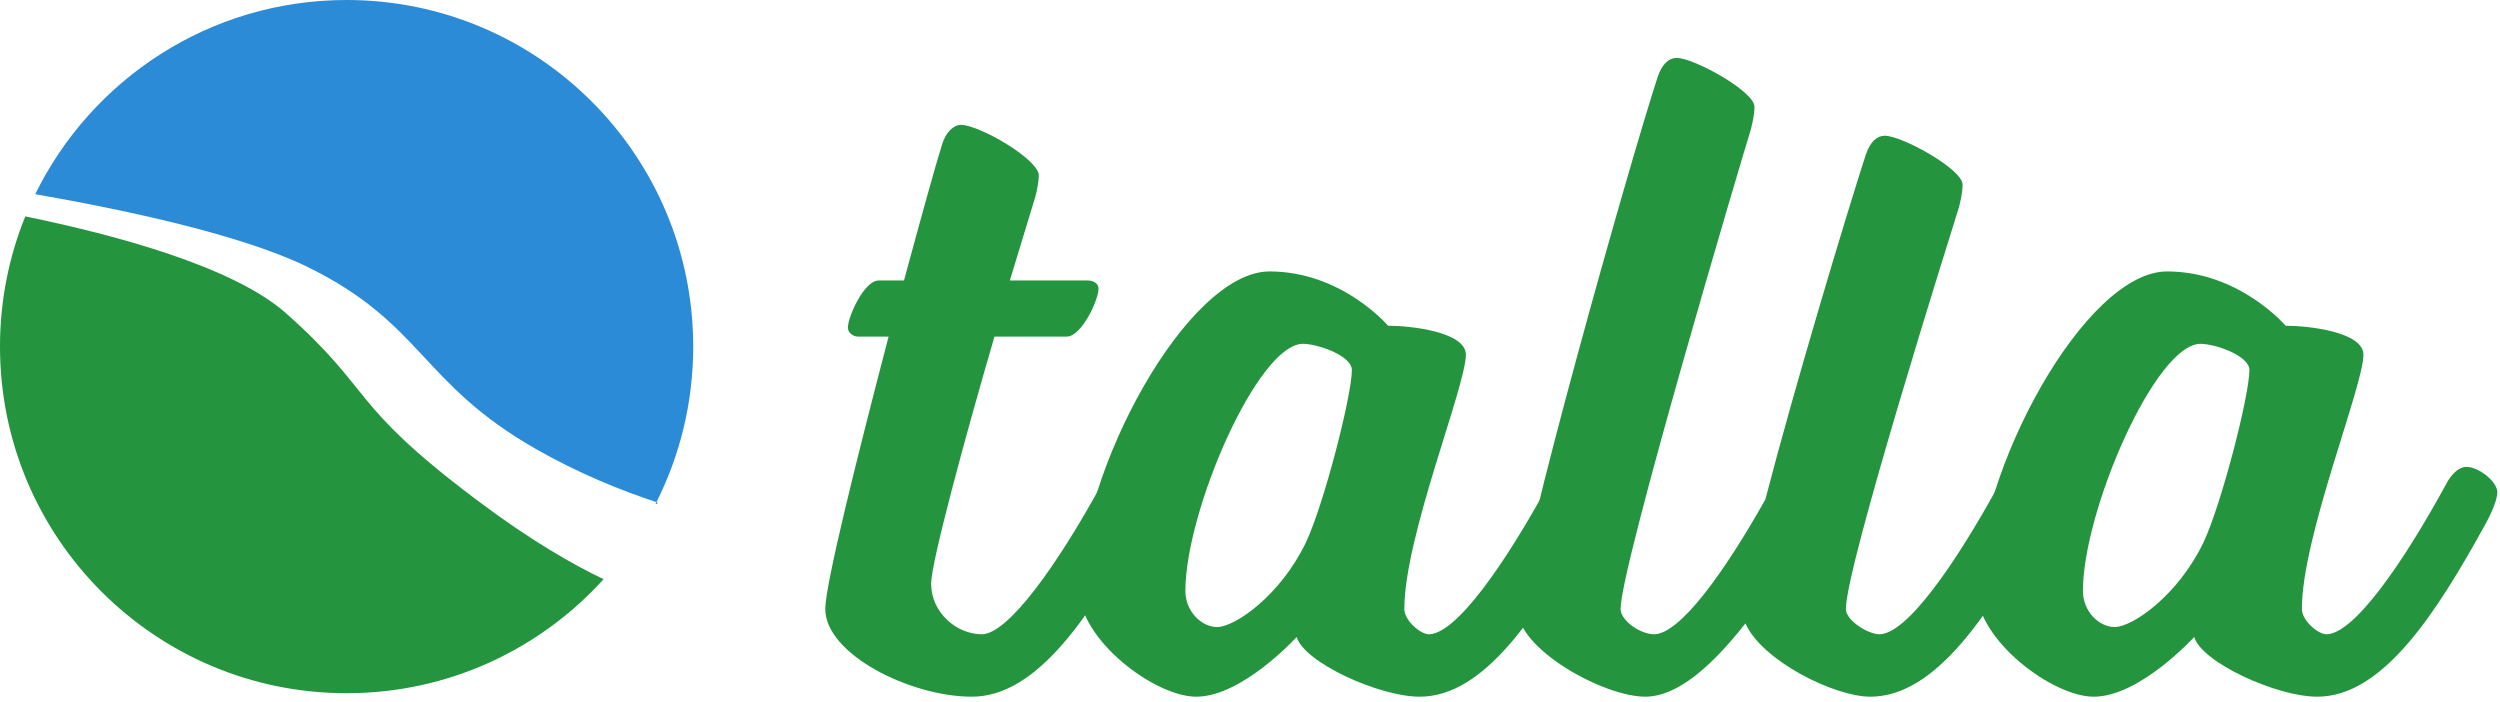 <svg height="252" viewBox="0 0 898 252" width="898" xmlns="http://www.w3.org/2000/svg"><g fill="none" fill-rule="evenodd"><g fill="#24953e"><path d="m371.837 70.85-9.1 29.9h27.95c1.95 0 3.9.975 3.9 2.925 0 4.225-6.175 17.225-11.375 17.225h-26c-10.725 36.725-22.75 81.25-22.75 88.725 0 10.4 9.1 18.2 18.2 18.2 9.425 0 27.3-25.025 43.225-54.275 0 0 2.925-5.85 7.15-5.85s11.05 5.2 11.05 9.1-4.225 11.375-4.225 11.375c-17.875 32.5-37.05 62.075-60.775 62.075-22.1 0-52.65-15.275-52.65-31.525 0-8.775 11.7-55.575 22.75-97.825h-11.05c-1.625 0-3.575-1.3-3.575-3.25 0-3.9 5.85-16.9 11.05-16.9h9.1c6.175-22.75 11.375-41.6 13.65-48.75 1.3-4.55 4.225-7.15 6.825-7.15 6.5 0 27.95 12.35 27.95 18.2 0 1.95-.65 5.525-1.3 7.8z"/><path d="m556.438 173.55s2.925-5.85 7.15-5.85 11.05 5.2 11.05 9.1-4.225 11.375-4.225 11.375c-17.875 32.5-37.05 62.075-60.45 62.075-14.625 0-41.6-12.35-44.2-21.45 0 0-19.5 21.45-36.075 21.45-14.95 0-41.925-20.475-41.925-38.025 0-42.9 38.675-114.725 68.25-114.725 26 0 42.575 19.5 42.575 19.5 8.45 0 27.95 2.275 27.95 10.4 0 11.375-22.1 65.325-22.1 91.325 0 4.225 5.85 9.1 8.775 9.1 9.75 0 27.3-25.025 43.225-54.275zm-70.85-40.625c0-5.2-12.35-9.425-17.55-9.425-16.25 0-42.25 60.125-42.25 88.725 0 7.475 5.85 13 11.375 13 6.5 0 22.75-11.375 31.85-30.225 6.5-13.65 16.575-52.975 16.575-62.075z"/><path d="m732.263 188.175c-17.55 32.5-37.05 62.075-60.45 62.075-13 0-39-13-44.85-26.325-12.025 15.275-24.375 26.325-36.075 26.325-14.625 0-45.825-16.9-45.825-31.525 0-17.55 39.975-159.25 50.375-191.1 1.625-4.875 4.225-6.825 6.825-6.825 6.175 0 27.95 12.025 27.95 17.55 0 2.6-.65 5.525-1.3 8.125-3.25 10.4-46.8 156.975-46.8 172.25 0 4.225 7.15 9.1 12.025 9.1 9.1 0 25.025-21.775 39.975-48.425 10.725-41.275 28.925-101.725 36.075-123.825 1.625-4.875 4.225-6.825 6.825-6.825 6.175 0 27.95 12.025 27.95 17.55 0 2.6-.65 5.525-1.3 8.125-3.25 10.4-40.625 129.025-40.625 144.3 0 4.225 8.125 9.1 12.025 9.1 9.75 0 27.3-25.025 43.225-54.275 0 0 2.925-5.85 7.15-5.85s11.05 5.2 11.05 9.1-4.225 11.375-4.225 11.375z"/><path d="m878.837 173.55s2.925-5.85 7.15-5.85 11.05 5.2 11.05 9.1-4.225 11.375-4.225 11.375c-17.875 32.5-37.05 62.075-60.45 62.075-14.625 0-41.6-12.35-44.2-21.45 0 0-19.5 21.45-36.075 21.45-14.95 0-41.925-20.475-41.925-38.025 0-42.9 38.675-114.725 68.25-114.725 26 0 42.575 19.5 42.575 19.5 8.45 0 27.95 2.275 27.95 10.4 0 11.375-22.1 65.325-22.1 91.325 0 4.225 5.85 9.1 8.775 9.1 9.75 0 27.3-25.025 43.225-54.275zm-70.85-40.625c0-5.2-12.35-9.425-17.55-9.425-16.25 0-42.25 60.125-42.25 88.725 0 7.475 5.85 13 11.375 13 6.5 0 22.75-11.375 31.85-30.225 6.5-13.65 16.575-52.975 16.575-62.075z"/><path d="m9.082 77.734c-5.856 14.439-9.082 30.226-9.082 46.766 0 68.759 55.741 124.5 124.5 124.5 36.612 0 69.533-15.804 92.313-40.961-11.357-5.386-26.411-14.079-45.107-28.101-47.08-35.31-36.831-38.906-68.994-67.438-18.961-16.821-61.723-28.232-93.631-34.766z"/></g><path d="m236.325 180.554c-.179-.059-.358-.118-.538-.177 8.454-16.803 13.213-35.784 13.213-55.877 0-68.759-55.741-124.5-124.5-124.5-49.111 0-91.58 28.435-111.842 69.74l.019.014c32.029 5.59 74.23 14.565 97.816 26.146 41.49 20.372 40.433 41.65 81.963 65.362 15.178 8.666 30.278 14.809 43.33 19.115-.115.229-.231.457-.347.685h.373z" fill="#2B8BD7"/></g></svg>